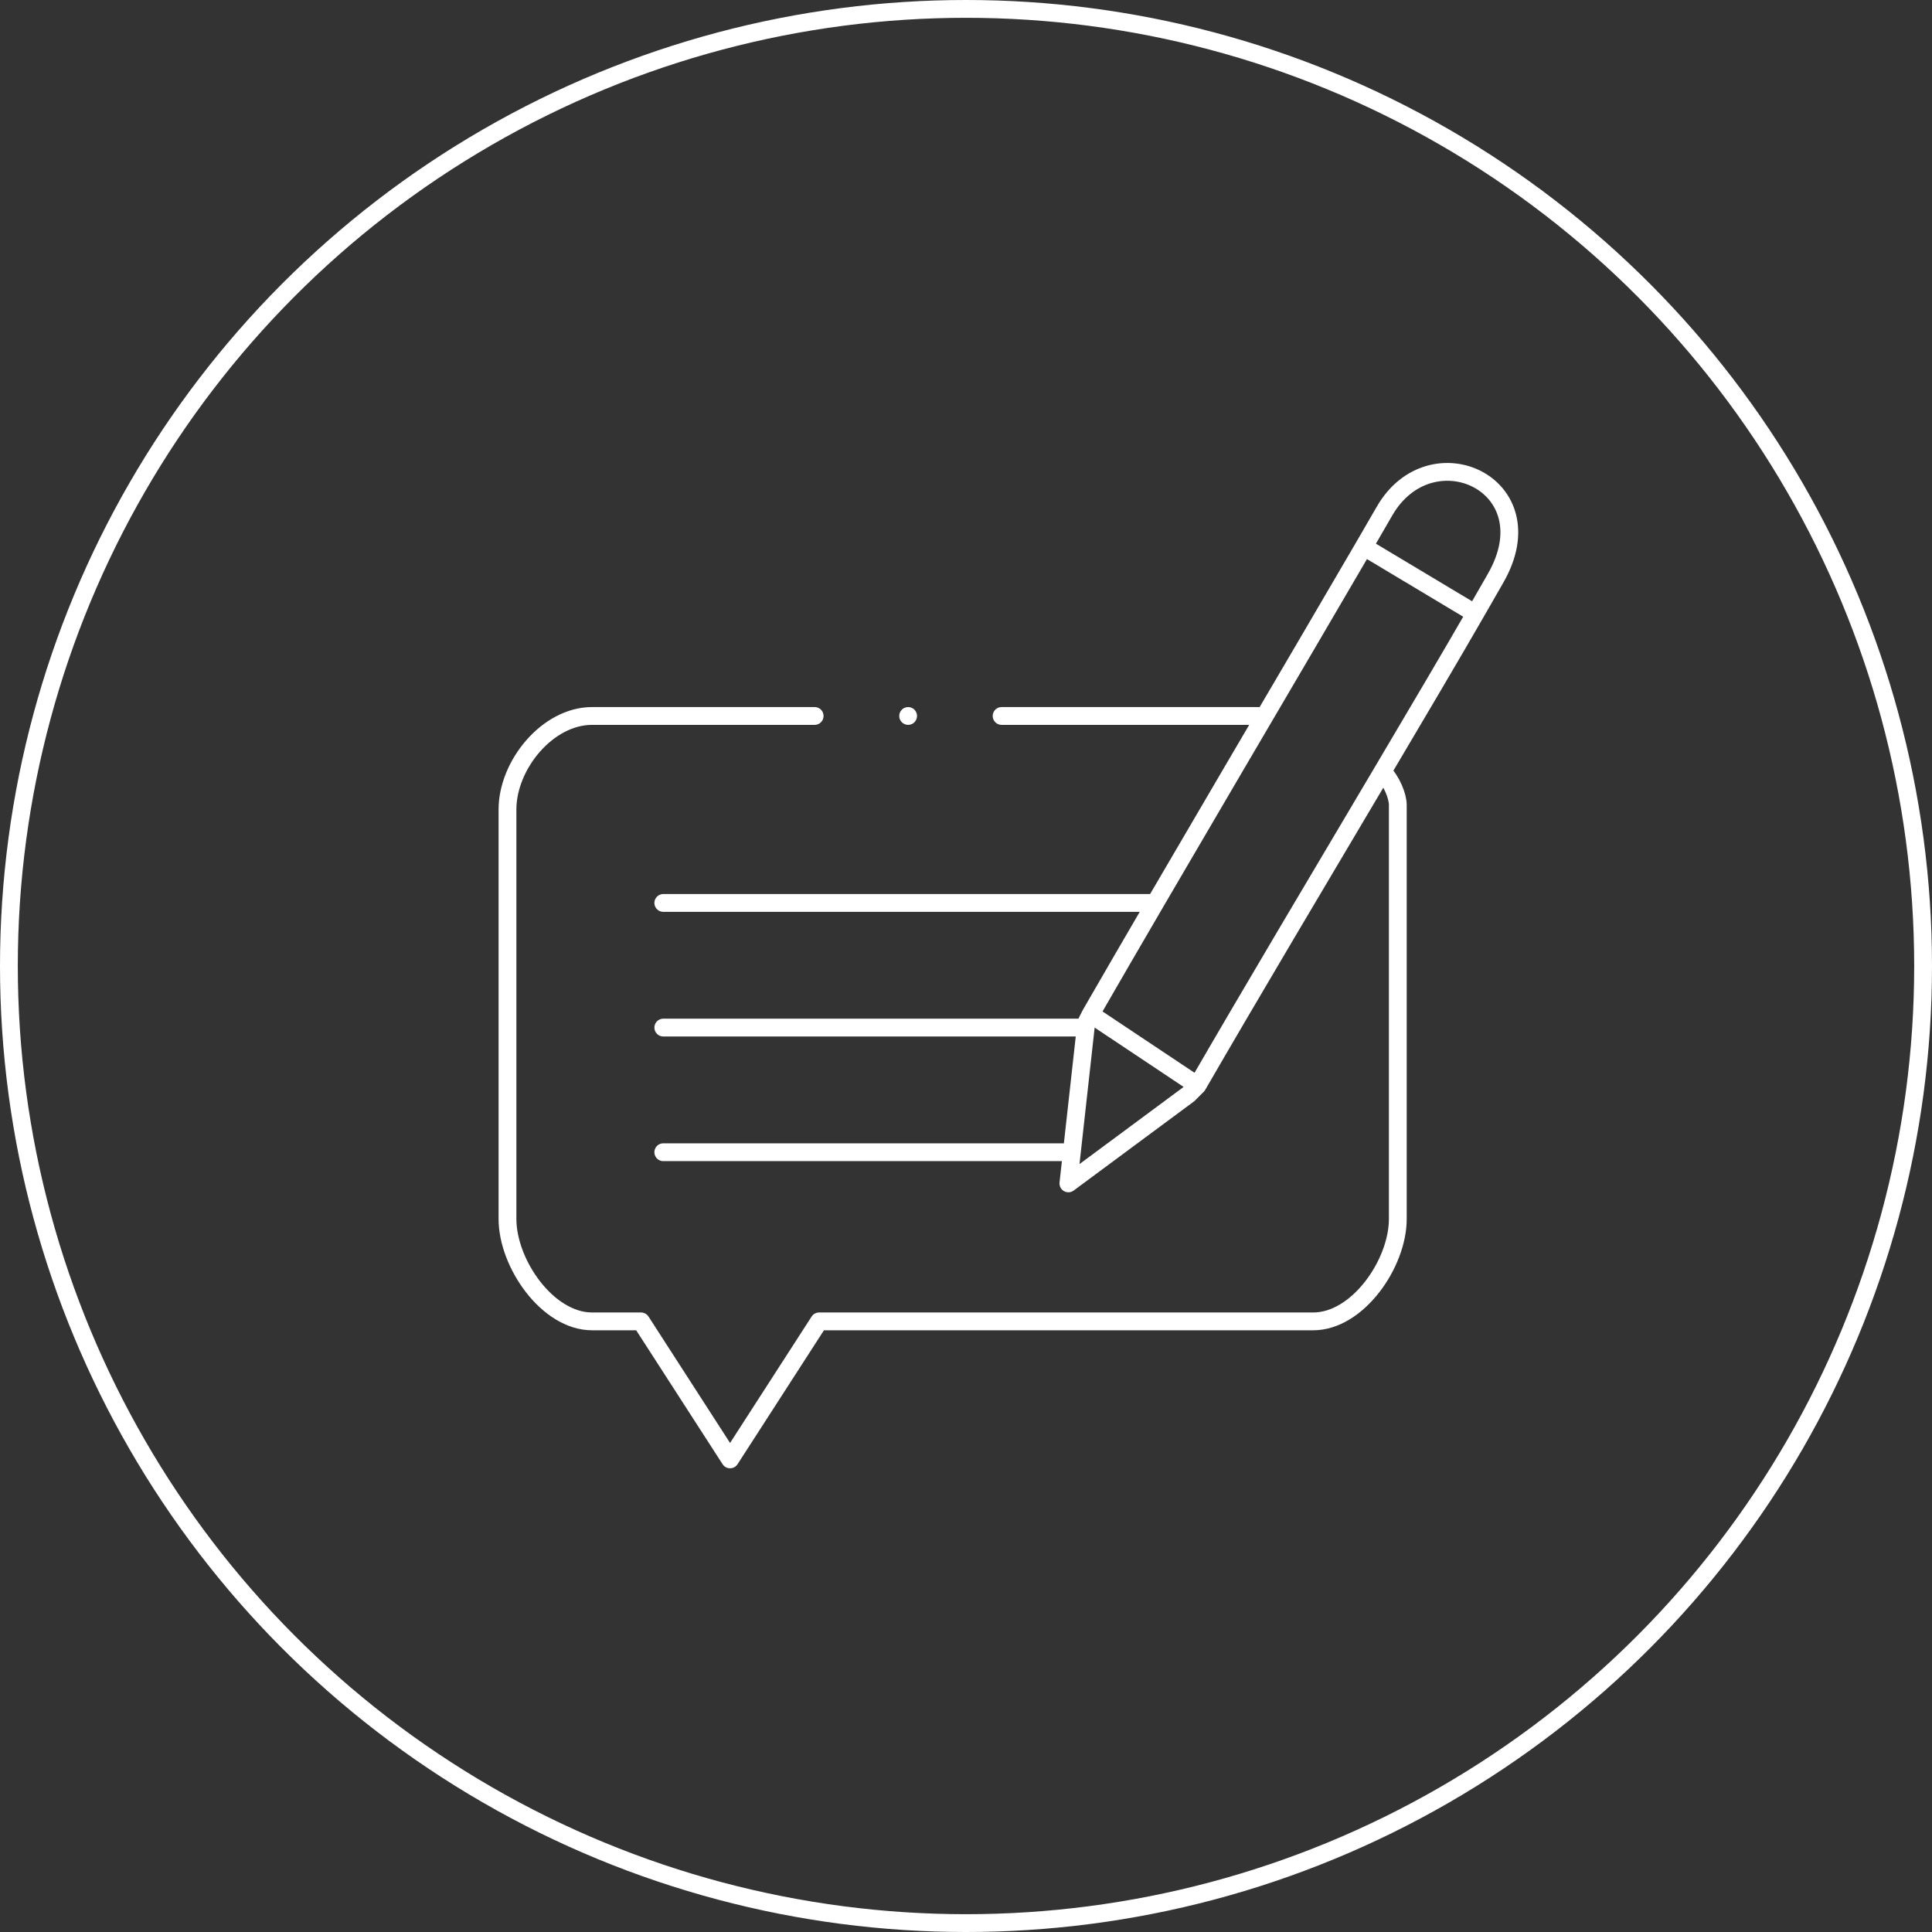 <?xml version="1.0" encoding="UTF-8"?> <svg xmlns="http://www.w3.org/2000/svg" width="217" height="217" viewBox="0 0 217 217" fill="none"><rect x="0" y="0" width="217" height="217" fill="#333333" stroke="none"/> <circle cx="108.5" cy="108.5" r="107.5" stroke="white" stroke-width="2"></circle> <path d="M91.5 80.416C84.667 80.416 69.7 80.416 66.5 80.416C61.5 80.416 57 85.916 57 90.916C57 94.916 57 132.916 57 136.916C57 141.916 61.5 148.416 66.5 148.416C69.7 148.416 71.667 148.416 72 148.416L82 163.916L92 148.416C108.667 148.416 143.5 148.416 147.5 148.416C152.5 148.416 157 141.916 157 136.916C157 131.916 157 91.416 157 90.416C157 89.416 156.299 87.673 155.277 86.67M112.5 80.416H142.055M74.5 101.416H129.754M74.5 115.416H121.944M74.5 129.416H120.389M153.183 61.416C154.109 59.824 154.892 58.472 155.5 57.416C160.711 48.359 174 54.416 168 64.916C167.351 66.052 166.578 67.397 165.704 68.916M153.183 61.416L165.704 68.916M153.183 61.416C146.244 73.345 131.514 98.263 122.5 113.916M165.704 68.916C163.054 73.518 159.357 79.783 155.277 86.67M122.5 113.916C122.403 114.084 122 114.916 122 114.916L120 132.916L133.5 122.916L134.5 121.916M122.5 113.916L134.5 121.916M134.5 121.916C140.384 111.738 148.378 98.314 155.277 86.67" stroke="white" stroke-width="2" stroke-linecap="round" stroke-linejoin="round"></path> <path d="M102.5 80.416C102.5 80.692 102.276 80.916 102 80.916C101.724 80.916 101.5 80.692 101.5 80.416C101.5 80.324 101.524 80.239 101.567 80.166C101.654 80.015 101.816 79.916 102 79.916C102.276 79.916 102.5 80.14 102.5 80.416Z" stroke="white"></path> </svg> 